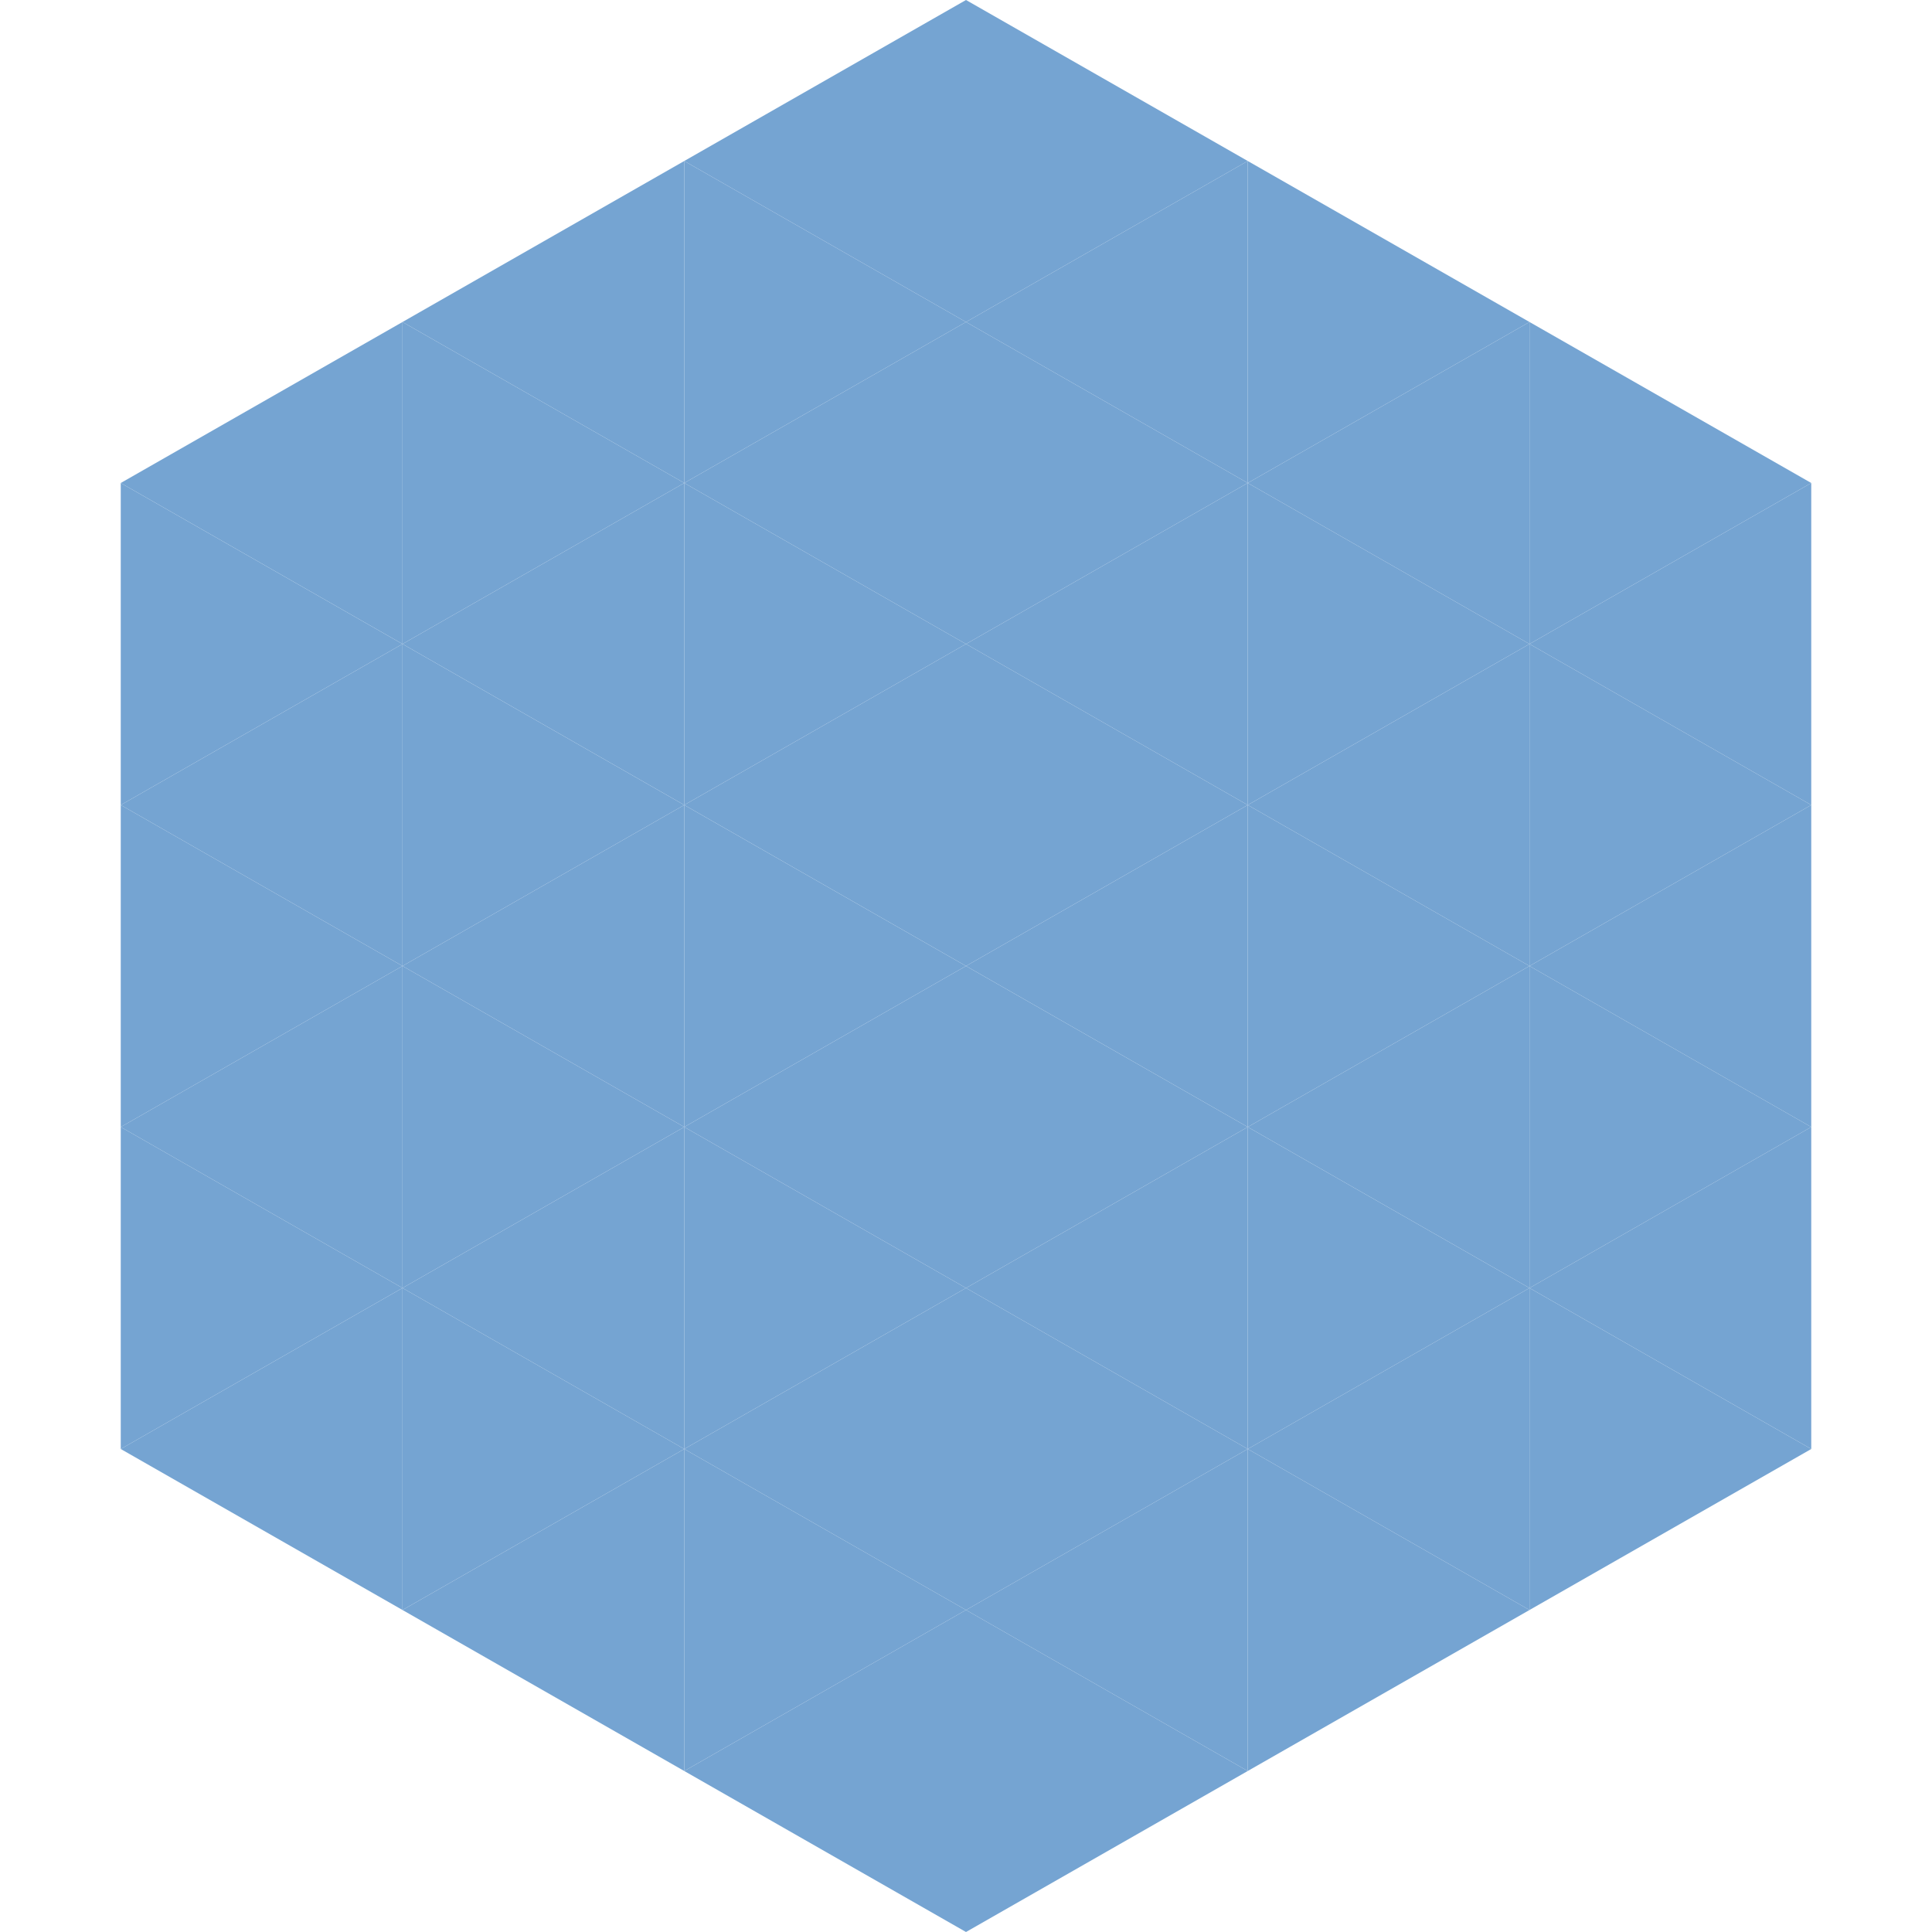 <?xml version="1.0"?>
<!-- Generated by SVGo -->
<svg width="240" height="240"
     xmlns="http://www.w3.org/2000/svg"
     xmlns:xlink="http://www.w3.org/1999/xlink">
<polygon points="50,40 15,60 50,80" style="fill:rgb(117,164,210)" />
<polygon points="190,40 225,60 190,80" style="fill:rgb(117,164,210)" />
<polygon points="15,60 50,80 15,100" style="fill:rgb(117,164,210)" />
<polygon points="225,60 190,80 225,100" style="fill:rgb(117,164,210)" />
<polygon points="50,80 15,100 50,120" style="fill:rgb(117,164,210)" />
<polygon points="190,80 225,100 190,120" style="fill:rgb(117,164,210)" />
<polygon points="15,100 50,120 15,140" style="fill:rgb(117,164,210)" />
<polygon points="225,100 190,120 225,140" style="fill:rgb(117,164,210)" />
<polygon points="50,120 15,140 50,160" style="fill:rgb(117,164,210)" />
<polygon points="190,120 225,140 190,160" style="fill:rgb(117,164,210)" />
<polygon points="15,140 50,160 15,180" style="fill:rgb(117,164,210)" />
<polygon points="225,140 190,160 225,180" style="fill:rgb(117,164,210)" />
<polygon points="50,160 15,180 50,200" style="fill:rgb(117,164,210)" />
<polygon points="190,160 225,180 190,200" style="fill:rgb(117,164,210)" />
<polygon points="15,180 50,200 15,220" style="fill:rgb(255,255,255); fill-opacity:0" />
<polygon points="225,180 190,200 225,220" style="fill:rgb(255,255,255); fill-opacity:0" />
<polygon points="50,0 85,20 50,40" style="fill:rgb(255,255,255); fill-opacity:0" />
<polygon points="190,0 155,20 190,40" style="fill:rgb(255,255,255); fill-opacity:0" />
<polygon points="85,20 50,40 85,60" style="fill:rgb(117,164,210)" />
<polygon points="155,20 190,40 155,60" style="fill:rgb(117,164,210)" />
<polygon points="50,40 85,60 50,80" style="fill:rgb(117,164,210)" />
<polygon points="190,40 155,60 190,80" style="fill:rgb(117,164,210)" />
<polygon points="85,60 50,80 85,100" style="fill:rgb(117,164,210)" />
<polygon points="155,60 190,80 155,100" style="fill:rgb(117,164,210)" />
<polygon points="50,80 85,100 50,120" style="fill:rgb(117,164,210)" />
<polygon points="190,80 155,100 190,120" style="fill:rgb(117,164,210)" />
<polygon points="85,100 50,120 85,140" style="fill:rgb(117,164,210)" />
<polygon points="155,100 190,120 155,140" style="fill:rgb(117,164,210)" />
<polygon points="50,120 85,140 50,160" style="fill:rgb(117,164,210)" />
<polygon points="190,120 155,140 190,160" style="fill:rgb(117,164,210)" />
<polygon points="85,140 50,160 85,180" style="fill:rgb(117,164,210)" />
<polygon points="155,140 190,160 155,180" style="fill:rgb(117,164,210)" />
<polygon points="50,160 85,180 50,200" style="fill:rgb(117,164,210)" />
<polygon points="190,160 155,180 190,200" style="fill:rgb(117,164,210)" />
<polygon points="85,180 50,200 85,220" style="fill:rgb(117,164,210)" />
<polygon points="155,180 190,200 155,220" style="fill:rgb(117,164,210)" />
<polygon points="120,0 85,20 120,40" style="fill:rgb(117,164,210)" />
<polygon points="120,0 155,20 120,40" style="fill:rgb(117,164,210)" />
<polygon points="85,20 120,40 85,60" style="fill:rgb(117,164,210)" />
<polygon points="155,20 120,40 155,60" style="fill:rgb(117,164,210)" />
<polygon points="120,40 85,60 120,80" style="fill:rgb(117,164,210)" />
<polygon points="120,40 155,60 120,80" style="fill:rgb(117,164,210)" />
<polygon points="85,60 120,80 85,100" style="fill:rgb(117,164,210)" />
<polygon points="155,60 120,80 155,100" style="fill:rgb(117,164,210)" />
<polygon points="120,80 85,100 120,120" style="fill:rgb(117,164,210)" />
<polygon points="120,80 155,100 120,120" style="fill:rgb(117,164,210)" />
<polygon points="85,100 120,120 85,140" style="fill:rgb(117,164,210)" />
<polygon points="155,100 120,120 155,140" style="fill:rgb(117,164,210)" />
<polygon points="120,120 85,140 120,160" style="fill:rgb(117,164,210)" />
<polygon points="120,120 155,140 120,160" style="fill:rgb(117,164,210)" />
<polygon points="85,140 120,160 85,180" style="fill:rgb(117,164,210)" />
<polygon points="155,140 120,160 155,180" style="fill:rgb(117,164,210)" />
<polygon points="120,160 85,180 120,200" style="fill:rgb(117,164,210)" />
<polygon points="120,160 155,180 120,200" style="fill:rgb(117,164,210)" />
<polygon points="85,180 120,200 85,220" style="fill:rgb(117,164,210)" />
<polygon points="155,180 120,200 155,220" style="fill:rgb(117,164,210)" />
<polygon points="120,200 85,220 120,240" style="fill:rgb(117,164,210)" />
<polygon points="120,200 155,220 120,240" style="fill:rgb(117,164,210)" />
<polygon points="85,220 120,240 85,260" style="fill:rgb(255,255,255); fill-opacity:0" />
<polygon points="155,220 120,240 155,260" style="fill:rgb(255,255,255); fill-opacity:0" />
</svg>
